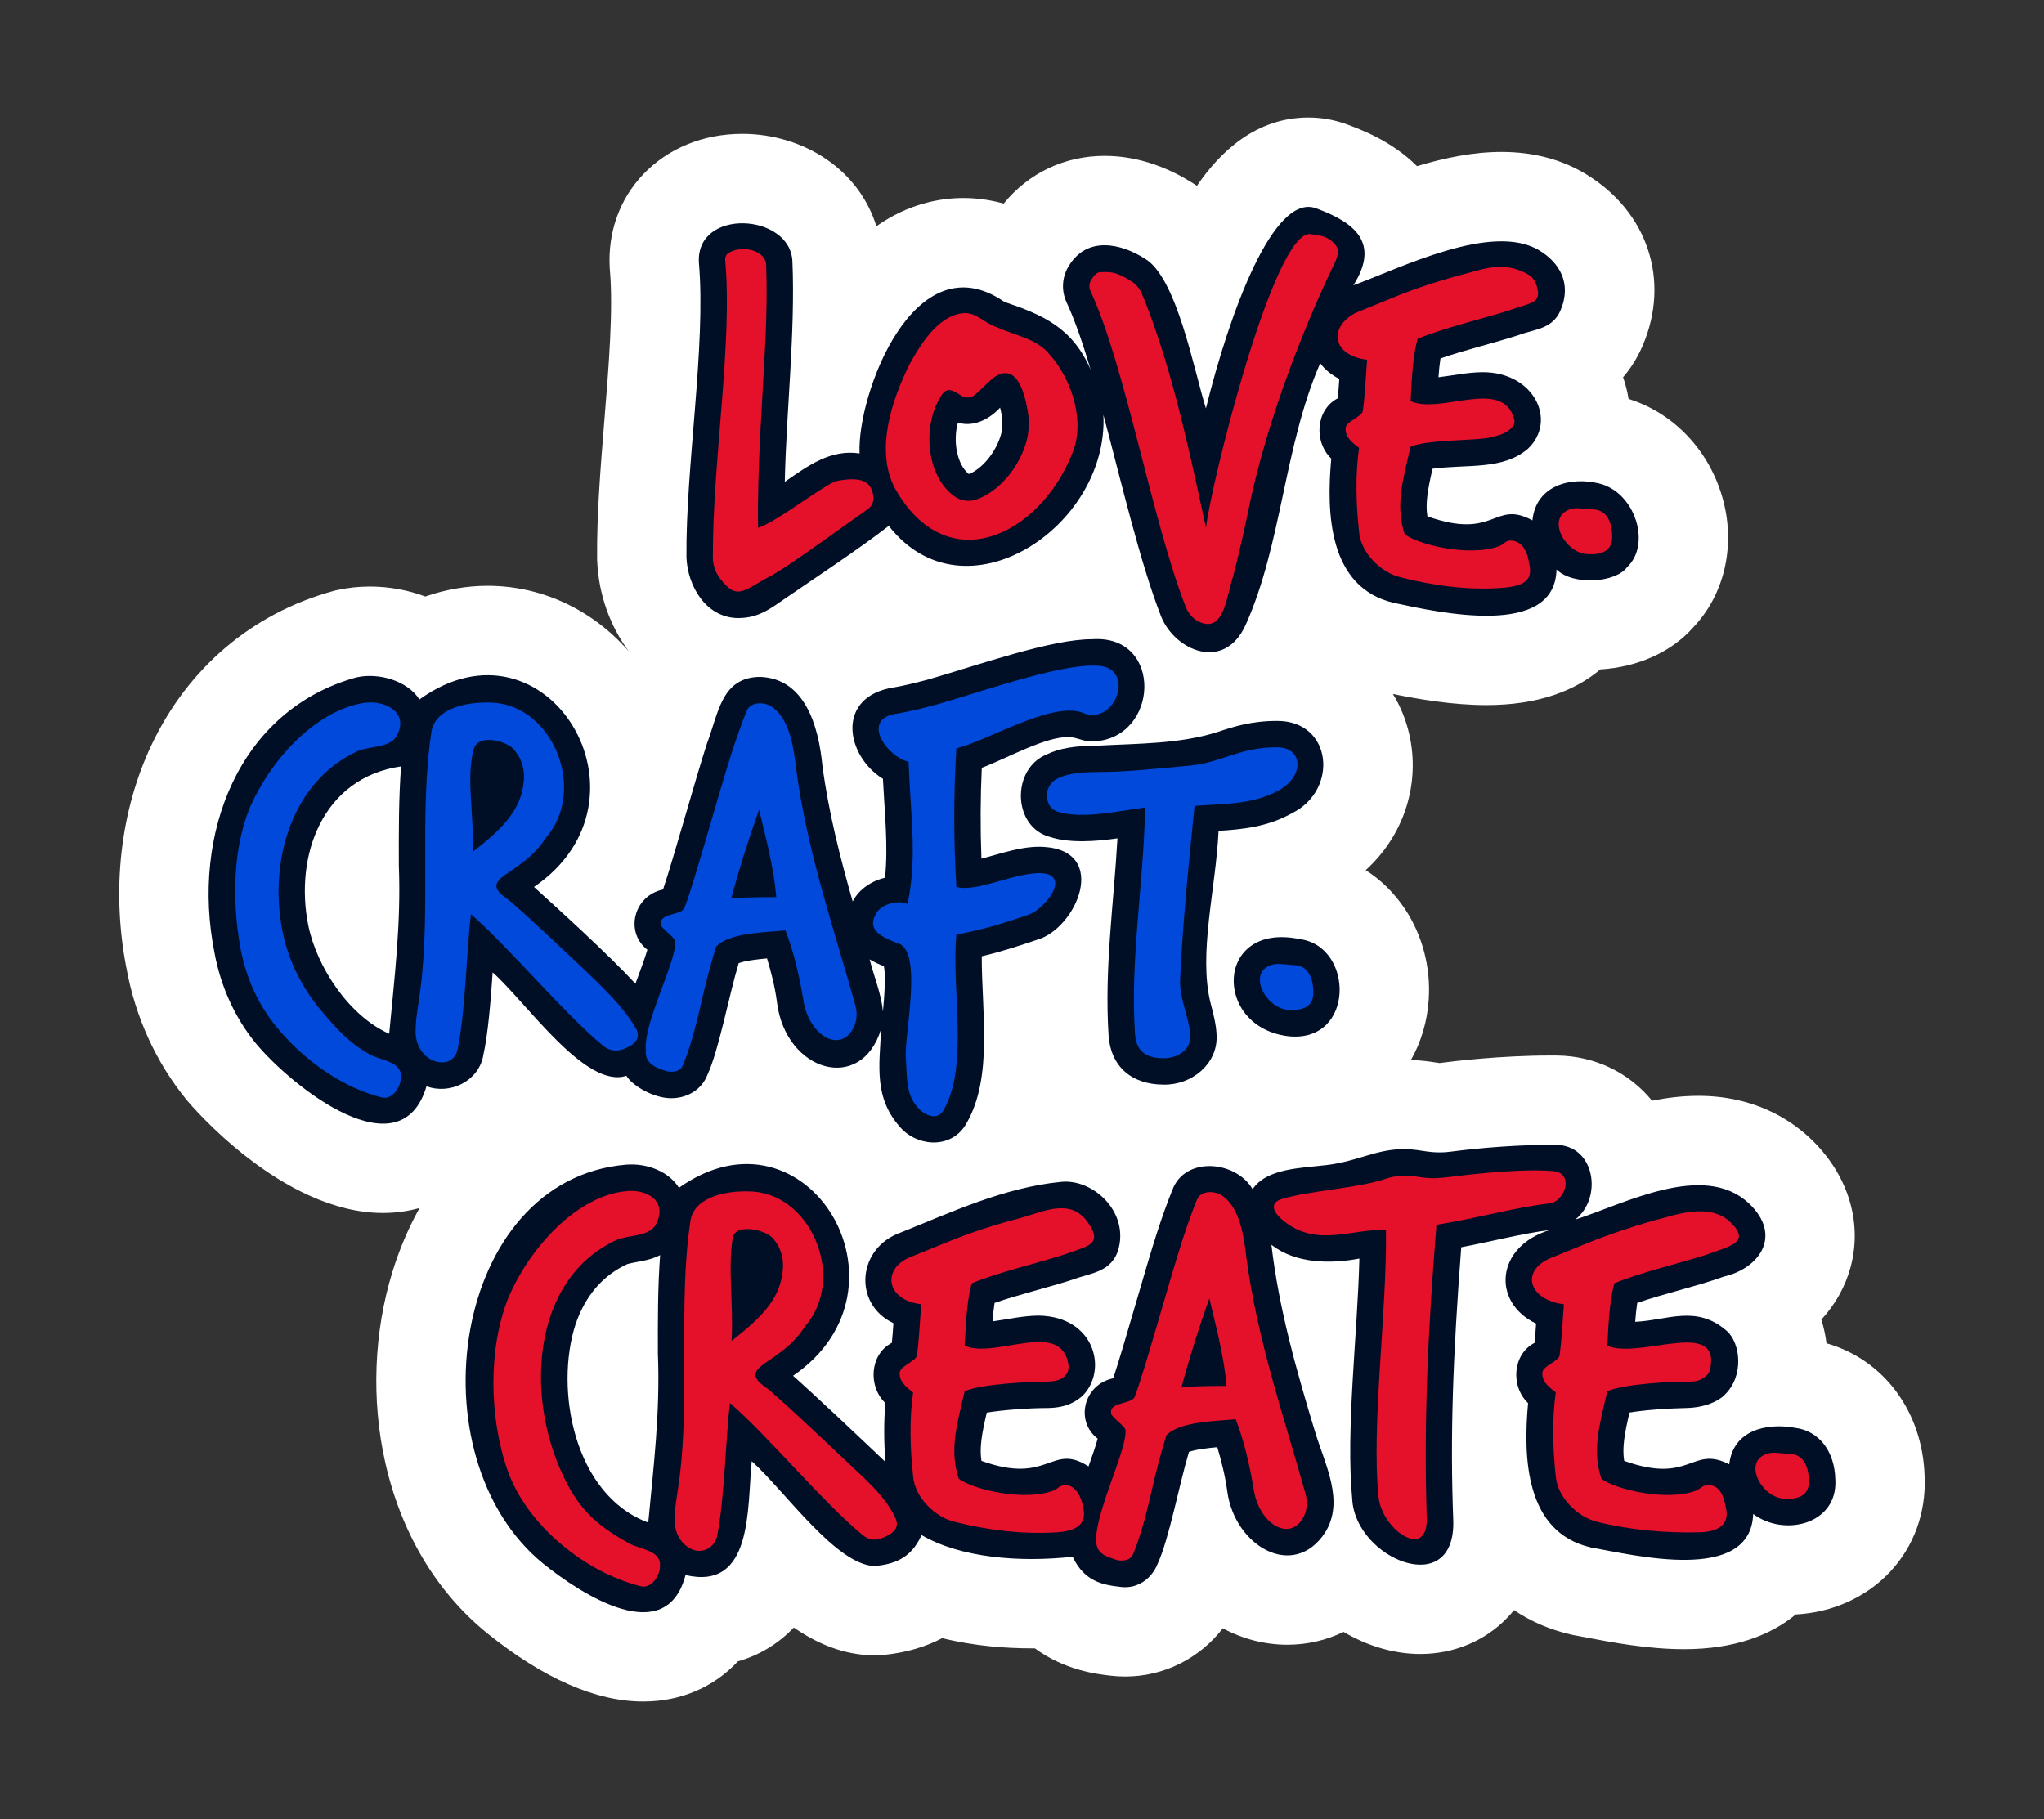 <?xml version="1.0" encoding="UTF-8"?><svg id="Ebene_1" xmlns="http://www.w3.org/2000/svg" viewBox="0 0 914.96 814.33"><rect x="0" y="0" width="914.96" height="814.33" fill="#333333" stroke="none"/><defs><style>.cls-1{fill:#e5102a;}.cls-1,.cls-2,.cls-3,.cls-4{stroke-width:0px;}.cls-2{fill:#000f26;}.cls-3{fill:#fff;}.cls-4{fill:#0049db;}</style></defs><path class="cls-3" d="M861.52,660.97c-.83-29.1-18.39-52.39-43.92-59.61-.46-3.64-1.24-7.19-2.3-10.6,6.21-6.76,10.75-14.78,13.11-23.61,5.45-20.33-1.4-41.92-18.33-57.75l-.1-.1c-9.2-8.54-25.29-18.72-49.73-18.72-7.11,0-14.05.84-20.73,2.19-10.21-12.52-25.49-20.07-42.54-20.25-.94,0-1.88-.01-2.84-.01-22.39,0-43.59,2.56-49.55,3.35-.08.01-.16.02-.21.03-.4-.05-1.05-.15-1.55-.23-2.6-.4-6.38-.97-11.23-1.16,4.5-7.94,7.31-17.14,7.95-27.19.92-14.36-2.87-28.71-10.67-40.42-4.74-7.11-10.7-12.96-17.56-17.35,16.87-15.28,24.7-38.32,19.47-61.01-1.5-6.51-3.99-12.5-7.29-17.86,11.25,2.3,26.57,4.98,41.89,4.98,23.07,0,39.64-6.41,50.96-15.97,16.93-1.03,31.99-7.87,41.67-18.9,13.68-14.43,18.81-35.75,13.41-56.49-5.75-22.07-21.83-39.27-42.43-45.7-.53-3.27-1.35-6.52-2.46-9.72,3.36-3.89,6.42-8.62,8.87-14.38,12.34-29.08,2.08-59.84-25.53-76.56-10.83-6.58-23.53-9.92-37.78-9.92-12.74,0-25.68,2.71-37.8,6.37-11.43-11.4-25.52-16.55-31.46-18.73-5.53-2.03-11.3-3.05-17.15-3.05-23.69,0-39.72,15.62-49.89,30.58-.84-.57-1.7-1.11-2.57-1.64-8.78-5.46-22.45-11.77-38.75-11.77-17.97,0-34.06,7.7-45.2,21.38-5.92-1.66-11.94-2.5-18.05-2.5-10.29,0-24.46,2.45-38.93,12.63-3.69-11.96-11.4-22.46-22.26-29.92-10.74-7.38-24.14-11.45-37.75-11.45-17.54,0-33.34,6.49-44.49,18.27-10.45,11.04-15.73,25.78-14.87,41.5l.03.62.05.62c1.54,17.87-.5,43.09-2.49,67.48-1.68,20.74-3.43,42.19-3.23,61.57v.67s.04.67.04.67c.64,14.66,5.69,28.98,14.21,40.37-15.92-18.37-38.61-29.43-63.25-29.43-9.37,0-18.77,1.63-27.94,4.79-7.75-2.9-16.16-4.46-24.81-4.46-5.02,0-9.99.54-14.76,1.61l-.97.22-.96.27c-35.93,9.94-64.68,34.33-80.97,68.68-14.12,29.77-18.1,65.41-11.22,100.37,3.99,21.76,13.28,42.03,26.87,58.65l.25.3c1.71,2.06,42.51,50.34,87.67,50.34,5.71,0,11.19-.77,16.36-2.22-4.87,8.71-8.96,18.24-12.13,28.51-8.35,27.06-9.52,57.3-3.29,85.14,7.06,31.56,22.79,58.03,45.5,76.54l.2.16c25.2,20.29,48.69,30.58,69.81,30.58,16.95,0,31.72-6.51,42.42-17.99,9.61-2.73,18.11-7.9,25.01-15.15,10.46,7.24,22.09,12.18,35.44,12.46l2.41.05,2.4-.24c10.45-1.05,19.07-3.78,26.17-7.52,14.51,3.59,28.75,4.57,40.02,4.57.49,0,.99,0,1.48,0,13.6,10.02,28.18,11.62,34.41,12.3,1.99.22,4,.33,5.99.33,17.42,0,33.34-8.14,43.72-21.61,8.99,4.82,18.83,7.36,28.9,7.36,8.87,0,17.39-1.99,25.15-5.75,10.75,6.38,22.71,9.9,34.32,9.9,15.06,0,28.91-5.77,38.99-16.25.99-1.02,1.99-2.15,3-3.39,7.46,5.05,15.98,8.73,25.42,10.9l.98.23.99.18c1.48.26,3.18.59,5.05.95,10.87,2.08,27.3,5.23,43.69,5.23,22.47,0,38.74-6.24,49.99-15.56,16.2-.83,31.35-7.58,41.99-18.83,10.84-11.46,16.39-26.68,15.69-42.95Z"/><g id="CoveCraftCreate"><path class="cls-2" d="M330.39,276.67c9.23.12,14.91-4.52,21.82-9.26,10.5-7.22,33-22.1,45.63-32,33.91,43.5,98.58.31,96.07-49.69,7.84,29.17,16.28,65.84,25.9,90.41,6.38,15.41,28.33,24.57,37.78,3.62,16.18-35.89,17.17-79.97,33.37-117.15,2,2.69,4.81,5.15,8.56,7.03-.22,3.23-.44,6.1-.71,8.69-9.89,5.12-10.76,19.48-2.89,26.98-2.22,24.22-1.33,57.83,28.11,64.6,20.23,4.34,72.04,15.89,72.71-14.94,7.64,7.36,26.67,5.85,31.61-1.08,10.88-10.13,3.71-33.48-12.51-37.45-13.12-3.21-28.35,1.06-29.87,16.52-17.43-9.38-16.32,9.1-47.02-1.8-.93-5.88.14-11.95,2.31-21.32,15.49-2.08,31.53.73,42.73-8.97,13.21-12.6,2.61-34.24-20.12-34.24-6.67-.01-13.47,1.48-19.97,2.26.22-3.01.5-5.83.9-8.42,10.56-3.67,24.23-6.97,34.98-10.44,6.93-2.7,15.11-2.48,18.79-11.14,5.19-12.23-.75-21.48-9.47-26.75-21.18-12.9-62.5,8.03-83.29,15.59,12.02-19.01.7-28.1-16.74-34.49-18.98-6.95-38.63,46.54-49.26,89.6-5.35-17.02-13.07-58.84-27.41-67.1-10.88-6.9-25.68-9.95-33.79,3.03-3.24,5.01-3.67,11.24-1.15,16.67,3.72,8,7.29,18.45,10.77,30.1-8.23-18.97-21.45-24.54-38.64-30.39-40.39-27.87-66.07,41.85-64.81,67.85-12.85-1.96-22.92,5.37-33.48,12.71.69-31.98,4.75-67.06,3.42-98.63-.85-21.66-43.22-24.12-41.87.44,3.24,37.47-5.98,91.63-5.57,132.09.55,12.66,8.6,26.9,23.11,27.1ZM447.82,195.37c-2.41,7.54-8.29,14.54-14.12,16.87-5.31-4.24-7.23-14.7-4.92-23.04,7.1,2.17,14.17-1.58,18.89-6.71,1.07,4,1.51,9.02.15,12.88Z"/><path class="cls-2" d="M216.26,472.82c2.27-10.19,3.36-24.42,4.27-37.51,15.13,13.45,41.5,52.31,59.86,46.29,2.88,4.74,12.6,10.11,20.08,10.04,7.4,0,13.69-4.04,16.15-10.35,5.15-11.03,9.72-35.84,14.05-50.13,2.99-1.09,8.39-1.73,12.68-2.11,1.7,5.75,3.52,12.32,4.47,19.78,3.91,30.99,37.82,40.9,46.62,11.74-.82,16.88-3.49,31.47,9.43,45.06,8.54,8.27,22.78,8.04,28.71-2.67,12.07-20.7,6.78-50.55,6.89-74.88,8.11-1.83,16.91-4.72,24.91-7.42,17.64-5.18,32.14-39.63,3-41.52-9.43-.61-18.86,2.89-28.06,5.26-.51-13.6-.46-27.22.16-40.67,11.54-4.36,28.87-14.25,39.28-13.75,3.66.18,6.71,2.22,10.35,1.94,29.83-.89,31.97-48.04-.25-45.75-18.13-.11-51.13,11.61-73.24,17.99-6.67,1.78-11.85,2.97-15.4,3.55-26.32,4.06-21.71,30.58-5,40.94.75,14.9,2.44,30.38.94,44.28-5.49,1.29-11.48,4.81-14.47,10.63-5.64-19.75-10.81-40.02-13.56-60.83-1.73-17.88-7.86-39.03-27.93-39.71-17.29.17-18.56,16.23-23.77,29.93-5,15.34-14.64,50.33-19.62,65.25-13.17,2.75-17.23,19.09-7.02,26.97-1.32,4.5-3.63,10.51-5.35,15.21-12.46-13.48-33.78-32.72-45.4-43.31,57.58-39.27,5.79-124.99-51.28-83.94-5.36-8.38-18.16-12.14-28.23-9.89-52.78,14.61-74.01,70.41-63.56,123.03,2.75,15.22,9.16,29.33,18.54,40.8,16.44,19.72,64.93,58.1,76.4,19.23,10.5,3.85,23.1-2.17,25.37-13.47ZM395.67,432.55c.87,4.25.22,13.36-.43,20.26-.77-7.97-3.98-15.56-5.97-23.33,2.21,1.32,4.46,2.31,6.4,3.07ZM178.53,387.38c1.05,26.2-1.98,50.36-4.31,75.4-17.96-7.93-32.38-29.81-36.21-48.45-6.27-31.05,6.2-66.16,41.52-71.24-1.08,14.54-1.04,29.59-1,44.29Z"/><path class="cls-2" d="M578.19,364.12c21.2-10.33,18.21-41.43-6.44-41.39-11.55-.03-19.59,2.59-26.55,4.9-16.98,5.5-36.46,5.22-53.33,6.16-10.49,0-17.87,1.24-23.14,3.88-16.11,6.28-15.66,32.65,1.4,37.05,8.78,2.85,20.57,1.96,30.08.58-1.67,29.52-5.9,58.17-3.98,88.15.9,13.85,10.17,22.11,24.78,22.11,12.28.19,23.86-9.04,23.6-21.54-.12-5.48-1.6-10.51-2.7-14.9-5.59-22.19,2.35-51.18,3.56-77.17,10.77-.66,21.83-1.78,32.72-7.82Z"/><path class="cls-2" d="M576.99,463.92c29.57,2.86,29.25-40.38,4.74-43.53-38.03-7.83-38.93,39.71-4.74,43.53Z"/><path class="cls-2" d="M821.55,662.42c-.25-12.74-7.31-21.88-17.98-23.21-13.09-2.42-27.83,1.22-29.5,16.33-17.01-8.7-17.04,9.18-47.04-1.56-.94-5.94.16-12.08,2.38-21.62,6.69-1.15,17.8-1.89,25.31-2.03,8.45-.16,14.63-3.08,17.26-5.88,8.88-8.43,7.09-23.23,1.03-28.57-13.61-11.99-26.69-4.76-41.04-4.14.23-3.02.5-5.85.9-8.45,12.01-4.21,26.85-7.46,38.89-11.83,16.07-3.73,26.22-18.6,11-32.83-20.27-18.82-55.81.39-77.68,7.37,12.39-9.58,9.04-33.28-8.54-33.47-16.01-.17-34.47,1.38-46.74,2.99-9.57,1.26-12.84-.95-20.72-1.08-12.82-.2-21.1,5.41-35.1,7.11-11.53,1.4-26.93,1.39-33.27,10.82-7.51-12.83-30.24-14.86-35.91.3-2.17,5.35-4.48,11.78-6.87,19.1-5,15.35-14.64,50.33-19.62,65.25-13.23,2.77-17.21,19.18-6.95,27.03-.93,3.43-2.69,8.45-4.1,12.42-16.83-10.81-17.56,8.55-47.93-2.49-.94-5.93.16-12.07,2.38-21.59,6.89-1.15,18.55-2.02,26.68-2.05,4.72-.01,10.83-.65,16.2-5.49,11.34-11.27,5.7-35.39-19.52-35.88-6.93,0-13.95,1.66-20.77,2.58.22-2.95.5-5.72.89-8.26,10.56-3.68,24.23-6.97,34.98-10.44,7.78-3,17.95-3.13,20.66-14.34,4-16.56-11.76-30.8-25.77-29.43-25.67,2.52-49.14,13.59-71.86,22.69h0c-19.48,6.87-21.49,31.95-3.27,40.6-.23,3.27-.44,6.16-.71,8.78-9.89,5.12-10.76,19.48-2.89,26.98-.71,8.15-.7,16.86,0,26.32-12.06-11.47-31.17-29.55-41.34-38.56,57.38-39.13,6.2-124.66-51.07-84.15-4.45-7.17-14.13-11.16-23.76-10.34-77.87,6.67-95.63,130.77-36.98,178.61,17.33,13.95,55,38.25,63.69,5.11,30.2,7.05,27.54-29.85,29.63-50.98,14.92,13.43,37.86,46.59,55.09,46.94,7.92-.79,16.11-2.94,20.92-13.87,17.47,10.19,43.83,12.32,67.62,9.71,5.32,11.1,13.33,12.61,21.88,13.55,7.51.82,13.69-4.05,16.16-10.35,5.15-11.03,9.72-35.84,14.05-50.13,2.99-1.09,8.39-1.73,12.68-2.11,1.7,5.75,3.46,12.33,4.47,19.78,3.33,24.6,29.71,39.87,43.77,18.45,8.85-14.13,0-30.34-4.49-45.16-8.14-26.82-16.18-54.92-19.52-83.68,10.76,8.43,26.33,8.66,39.37,6.16-.8,33.72-6.18,76.81-3.2,107.71,1.41,26.87,46.61,45.38,45.22,9.2-1.43-37.15-.17-72.88,3.58-121.97,13.5-2.55,26.57-6.04,39.56-7.71-24.2,7.47-26.01,32.34-6.05,41.89-.22,3.2-.44,6.04-.7,8.62-9.89,5.12-10.76,19.48-2.89,26.98-2.22,24.22-1.33,57.83,28.11,64.6,19.31,3.43,71.53,16.38,72.65-14.98,14.01,10.42,37.88,4.56,36.78-15.33ZM294.5,606.21c1.04,26.2-1.96,50.36-4.32,75.39-33.37-12.36-41.93-59.78-32.57-88.66,4.36-12.85,12.17-21.94,23.2-27.04,4.62-1.24,9.51-1.36,14.68-3.99-1.08,14.54-1.04,29.59-1,44.29Z"/><path class="cls-1" d="M319.1,249.52c-.17-42.86,8.92-95.88,5.52-133.12-.11-1.2.39-2.4,1.4-3.07,5.62-3.68,16.25-1.63,16.94,4.93.35,10.93.27,19.97-.24,32.09-1.28,27.07-3.89,59.62-3.37,85.93,8-2.68,23.03-14.5,32.62-19.86,1.24-.7,2.6-1.17,4.01-1.38,7.04-1.05,14.47-1.22,15.05,8.01,0,.02,0,.03,0,.05-.01,1.96-1.06,3.77-2.66,4.89-10.63,7.44-32.61,23.58-42.16,29.2-13.49,6.96-15.92,12.05-23.76,1.96-2.15-2.76-3.33-6.15-3.35-9.65Z"/><path class="cls-1" d="M479.93,203.13c-14.72,36.73-56.14,56.99-79.45,15.26-8.73-16.88-1.41-39.3,6.97-55.89,5.53-9.92,13.52-22.08,24.88-22.36,5.22.41,7.88,3.95,12.89,5.95.54.21,1.07.43,1.6.66,7.44,3.31,17.35,5,22.77,11.66,10.42,11.49,16.34,30.7,10.34,44.71ZM459.08,198.97c1.58-4.93,1.82-10.2.9-15.3-1.67-9.28-5.32-20.93-14.55-15.04-2.99,2.05-6.29,6.04-9.46,8.4-1.51,1.12-3.54,1.23-5.2.33-3.33-1.81-6.52-4.97-9.38-.31-8.58,13.07-7.05,36.09,6,45.24,2.86,2,6.51,2.45,9.8,1.27,10.04-3.58,18.47-13.89,21.88-24.59Z"/><path class="cls-1" d="M530.82,271.81c-15.19-38.8-27-107.75-42.63-141.39-.79-1.7-.67-3.69.35-5.27,1.41-2.18,2.65-3.28,3.72-3.28,5.67-.31,7.73.09,13.97,3.91,2.18,1.33,3.89,3.32,4.88,5.67,2.47,5.88,4.8,12.14,6.99,18.78,9.1,26.89,15.68,57.98,21.75,86.06,1.75-17.5,30.33-133.88,46.87-131.49,3.91.56,6.11.79,8.72,2.61,3.84,2.68,4.22,5.31,2.34,9.65-11.63,23.85-30.75,69.57-39.18,112.5-2.25,10.58-4.37,19.75-6.37,27.52-3.25,10.25-4.26,25.01-14.11,21.82-3.39-1.1-6.01-3.79-7.3-7.11Z"/><path class="cls-1" d="M602.35,191.59c.18-2.97,7.47-5.09,7.69-7.69.89-6.17,1.23-13.29,1.92-22.84-15.69-1.95-17.21-14.39-5.57-20.75.5-.27,1.02-.5,1.55-.72,3.14-1.28,14.6-5.93,14.6-5.93,12-5,22.74-8.31,34.13-11.3,9.65-2.77,17.3-4.88,26.89.2,1.98,1.05,3.48,2.85,4.18,4.97,2.86,8.63-2.55,7.84-11.84,11.3-12.42,4-29.61,7.95-41.34,12.86-2.15,7.83-2.56,17.2-3.13,27.88,13.33,6.18,41.42-10.83,46.39,8.17.49,1.89-.38,3.04-1.75,4.33-1.87,1.69-3.26,2.26-8.1,3.61-6.17,1.72-29.24.97-36.54,4.33-3.7,15.75-6.82,26.53-2.64,39.18,6.53,4.84,29.31,10.21,42.34,5.3.58-.22,1.11-.55,1.6-.92,1.65-1.24,2.34-1.81,4.37-1.5,3.8.58,6.33,3.45,7.45,10.34,1.69,7.28-2.17,9.89-11.54,10.7-16.13,1.38-32.67-1.23-46.15-4.69-8.76-2.06-17.86-11.11-18.51-20.43-1.36-12.58-1.71-25.12,0-37.5-4.47-3.32-6.23-5.61-6.01-8.89Z"/><path class="cls-1" d="M711.07,248.08c-9.78.12-18.81-15.13-9.34-19.67,1.58-.76,3.35-1,5.09-.86,2.65.21,7.38.58,7.38.58,6.01.85,7.38,7.3,7.45,11.78.28,6.83-4.87,8.51-10.58,8.17Z"/><path class="cls-4" d="M170.84,491.28c-17.48-4.35-34.96-16.73-47.19-31.69-8.33-10.19-13.71-22.46-16.06-35.42-3.82-21.12-3.14-44.28,3.99-61.97,9.14-21.63,29.06-43.31,50.15-47.35,2.67-.51,5.42-.57,8.08.01,7.03,1.55,12.35,6.7,7.51,15.01-3.4,5.03-11.74,4.06-17.19,6.37-29.14,13.28-39.97,48.71-33.73,80.38,2.61,13.26,8.74,25.59,17.47,35.91,6.42,7.59,12.15,14.25,21.67,19.52,4.51,2.6,14.19,3.02,13.94,9.85.19,4.51-3.82,10.69-8.65,9.38Z"/><path class="cls-4" d="M188.22,442.72c4.66-36.45-.58-78.64,4.81-114.42.97-10.15,13.95-14.54,28.13-13.7,26.66,1.91,41.67,39.47,23.08,60.57-10.69,17.05-31.33,17.48-17.31,27.16,5.4,4.01,28.99,26.49,34.37,31.49,9.07,8.76,17.69,16.84,23.38,26.61.12.21.23.42.33.64,1.66,4.01-.83,6.55-5.86,8.56-3.05,1.22-6.52.71-9.06-1.38-17.54-14.39-42.45-44.45-59.27-58.96-1.98,15.36-2.45,44.59-6.09,60.94-.63,2.85-3.01,5.01-5.91,5.3-7.02.68-13.28-6.11-12.76-14.56-.03-5.22,1.55-12.92,2.16-18.27ZM234.49,349.43c.41-4.81-.91-9.67-4.02-13.36-.02-.03-.05-.06-.07-.08-2.71-4.12-16.39-8.01-18.39-.48-3.55,13.41.45,29.85-.48,45.91,14.58-11.25,21.9-19.52,22.96-31.99Z"/><path class="cls-4" d="M289.08,469.88c-1-11.79,13.26-38.7,13.22-47.83.58-2.31-6.86-6.5-6.49-8.41-.63-4.93,9.39-3.82,10.58-7.21,3.9-9.57,15.5-52.03,21.27-69.83,2.32-7.13,4.53-13.26,6.61-18.39,1.66-4.35,8.75-4.18,12.02-1.2,7.13,5.42,9.02,17.64,10.1,27.16,4.92,37.4,17.19,72.29,26.54,106.06,1.01,3.66.59,7.62-1.4,10.85-6.38,10.38-19.96,1.81-22.01-14.03-2.08-12.18-4.73-22.35-7.93-30.53-8.68.87-25,.92-31.01,7.21-2.47,7.99-4.74,16.41-6.97,26.44-2.73,11.86-5.37,20.75-7.93,26.68-1.07,3.01-5.32,3.54-8.17,2.4-6.37-2.01-8.85-4.6-8.41-9.38ZM347.49,401.61c-1.09-13.18-4.63-26.26-7.69-39.18-4.81,13.46-8.98,26.76-12.5,39.9,2.56-.48,9.29-.72,20.19-.72Z"/><path class="cls-4" d="M433.06,417.38c-1.59.33-3.24.69-4.95,1.06-2.38,24.29,5.77,58.61-5.77,78.6-2.34,4.11-6.93,2.94-10.34,0-6.52-6.18-5.89-13.36-6.49-23.08-1.11-9.19,8.07-48.45-3.6-51.68-9.11-3.43-13.81-6.69-9.48-13.72,2.44-3.96,9.87-5.76,13.81-3.83,4.5-21.14,1.27-40.16.48-63.7-9.68-2.21-22.02-19.46-4.81-21.63,4-.64,9.61-1.92,16.83-3.85,18.77-5.28,55.08-18.22,71.39-17.55,19.27-.44,9.24,28.12-5.89,20.91-14.31-4.61-42.17,12.73-56.13,16.11-1.29,20.6-1.27,41.41,0,62.02,9.29,2.67,26.75-6.84,38.34-6.13,12.98,1.02,1.64,15.79-6.13,18.63,0,0-3.89,1.28-8.22,2.71-6.25,2.06-12.6,3.79-19.05,5.13Z"/><path class="cls-4" d="M528.23,439.11c-.19,8.5,4.3,16.52,4.57,25,.06,6.17-6.1,9.62-11.78,9.62-7.01,0-12.4-2.16-12.98-11.06-2.17-33.34,3.86-66.71,4.57-101.2-12.06,1.65-28.44,5.32-39.06,1.92-6.32-1.74-6.92-12.12.24-15.02,3.44-1.84,9.49-2.76,18.15-2.76,13.46-.11,24.68-1.41,40.86-2.88,14.35-1.4,21.77-8.2,38.94-8.17,11.45.02,12.42,12.74.72,19.23-11.54,6.41-23.84,5.94-37.74,6.97-2.59,25.6-5.35,52.73-6.49,78.36Z"/><path class="cls-4" d="M577.31,452.09c-9.78.12-18.81-15.13-9.34-19.67,1.58-.76,3.35-1,5.09-.86,2.65.21,7.38.58,7.38.58,6.01.85,7.38,7.3,7.45,11.78.28,6.83-4.87,8.51-10.58,8.17Z"/><path class="cls-1" d="M286.8,710.1c-24.97-6.21-51.04-27.4-59.61-51.92-8.45-24.16-8.53-55.09.36-77.16,9.62-22.76,31.13-46.16,53.48-47.84,9.65-.72,18.15,5.39,12.26,15.51-3.4,5.03-11.74,4.06-17.19,6.37-38.77,17.66-41.71,72.52-22,109.61,6.81,12.81,15.18,19.44,27.4,26.2,4.51,2.6,14.19,3.02,13.94,9.85.19,4.51-3.82,10.69-8.65,9.38Z"/><path class="cls-1" d="M304.18,661.55c4.66-36.45-.58-78.64,4.81-114.42.97-10.15,13.95-14.54,28.13-13.7,26.66,1.91,41.67,39.47,23.08,60.57-10.69,17.05-31.33,17.48-17.31,27.16,5.4,4.01,28.99,26.49,34.37,31.49,9.17,8.86,18.77,16.55,23.56,26.92,2.02,4.39-.77,7.05-6.41,9.17-2.7,1.01-5.73.49-7.97-1.33-17.56-14.26-42.72-44.67-59.66-59.28-1.93,14.92-2.42,42.93-5.78,59.51-.97,4.76-5.88,7.8-10.48,6.23-5.09-1.74-8.91-7.38-8.5-14.06-.03-5.22,1.55-12.92,2.16-18.27ZM350.45,568.26c.41-4.81-.91-9.67-4.02-13.36-.02-.03-.05-.06-.07-.08-2.71-4.12-17.21-7.71-18.39-.48-2.23,13.69.45,29.85-.48,45.91,14.58-11.25,21.9-19.52,22.96-31.99Z"/><path class="cls-1" d="M402.76,614.43c.18-2.97,7.47-5.09,7.69-7.69.89-6.17,1.23-13.29,1.92-22.84-16.02-1.99-17.6-16.08-4.81-21.15,0,0,15.38-6.25,15.38-6.25,12.04-5.01,22.74-8.31,34.13-11.3,10.6-3.05,22.19-8.81,29.81,1.92,7.28,10.25-.25,10.7-10.58,14.54-12.42,4-29.61,7.95-41.34,12.86-2.15,7.83-2.56,17.2-3.13,27.88,13.33,6.18,42.83-11.93,46.39,8.17.39,2.22-.16,4.2-1.54,5.48-1.87,1.69-4.12,2.44-8.32,2.45-6.41.02-29.24.97-36.54,4.33-3.7,15.75-6.82,26.53-2.64,39.18,6.58,4.87,29.63,10.28,42.61,5.2.39-.15.76-.37,1.09-.63,1.79-1.44,2.79-1.79,4.61-1.68,3.02.18,6.33,3.45,7.45,10.34,1.69,7.28-3.58,10.16-11.54,10.7-16.15,1.1-32.67-1.23-46.15-4.69-8.76-2.06-17.86-11.11-18.51-20.43-1.36-12.58-1.71-25.12,0-37.5-4.47-3.32-6.23-5.61-6.01-8.89Z"/><path class="cls-1" d="M490.62,688.71c.61-13.57,13.26-38.7,13.22-47.83.58-2.31-6.86-6.5-6.49-8.41-.63-4.93,9.39-3.82,10.58-7.21,3.9-9.57,15.5-52.03,21.27-69.83,2.32-7.13,4.53-13.26,6.61-18.39,1.66-4.35,8.75-4.18,12.02-1.2,7.13,5.42,9.02,17.64,10.1,27.16,4.92,37.4,17.19,72.29,26.54,106.06,1.01,3.66.59,7.62-1.4,10.85-6.38,10.38-19.96,1.81-22.01-14.03-2.08-12.18-4.73-22.35-7.93-30.53-8.68.87-25,.92-31.01,7.21-2.47,7.99-4.74,16.41-6.97,26.44-2.73,11.86-5.37,20.75-7.93,26.68-1.07,3.01-5.32,3.54-8.17,2.4-6.37-2.01-8.46-3.8-8.41-9.38ZM549.03,620.44c-1.09-13.18-4.63-26.26-7.69-39.18-4.81,13.46-8.98,26.76-12.5,39.9,2.56-.48,9.29-.72,20.19-.72Z"/><path class="cls-1" d="M638.68,680.3c-.04,18.16-20.16,4.53-21.63-10.34-3.22-32.53,3.79-81.92,3.36-119.23-14.89-.95-30.44,7.89-45.43-3.85-5.64-4.42-6.59-8.45-1.2-10.1,12.66-3.86,33.54-4.71,46.57-9.08,4.25-1.43,8.77-1.82,13.19-1.06,10.72,1.85,12.31.13,32.78-1.63,5.16-.44,19.64-1.64,29.09-.72,9.44.92,5.08,13.62-1.68,14.42-16.39,1.94-30.5,6.28-50.72,9.61-3.77,47.05-5.75,87.29-4.33,131.97Z"/><path class="cls-1" d="M690.43,614.43c.18-2.97,7.47-5.09,7.69-7.69.89-6.17,1.23-13.29,1.92-22.84-16.02-1.99-19.91-15.53-4.81-21.15,0,0,5.66-2.28,15.38-6.25,9.72-3.97,22.74-8.31,34.13-11.3,10.6-3.05,22.24-5.37,29.81,1.92,9.5,9.17-.25,10.7-10.58,14.54-12.42,4-29.61,7.95-41.34,12.86-2.15,7.83-2.56,17.2-3.13,27.88,13.33,6.18,48.35-11.38,46.39,8.17-.22,2.2-.46,3.79-1.83,5.08-1.87,1.69-3.87,2.96-8.03,2.86-6.4-.16-29.24.97-36.54,4.33-3.7,15.75-6.82,26.53-2.64,39.18,6.52,4.83,29.25,10.19,42.28,5.32.62-.23,1.18-.58,1.71-.98,1.62-1.2,2.13-1.51,4.32-1.46,3.85.08,6.33,3.45,7.45,10.34,1.69,7.28-3.56,10.46-11.54,10.7-16.18.48-32.67-1.23-46.15-4.69-8.76-2.06-17.86-11.11-18.51-20.43-1.36-12.58-1.71-25.12,0-37.5-4.47-3.32-6.23-5.61-6.01-8.89Z"/><path class="cls-1" d="M799.15,670.92c-9.78.12-18.81-15.13-9.34-19.67,1.58-.76,3.35-1,5.09-.86,2.65.21,7.38.58,7.38.58,6.01.85,7.38,7.3,7.45,11.78.28,6.83-4.87,8.51-10.58,8.17Z"/></g></svg>